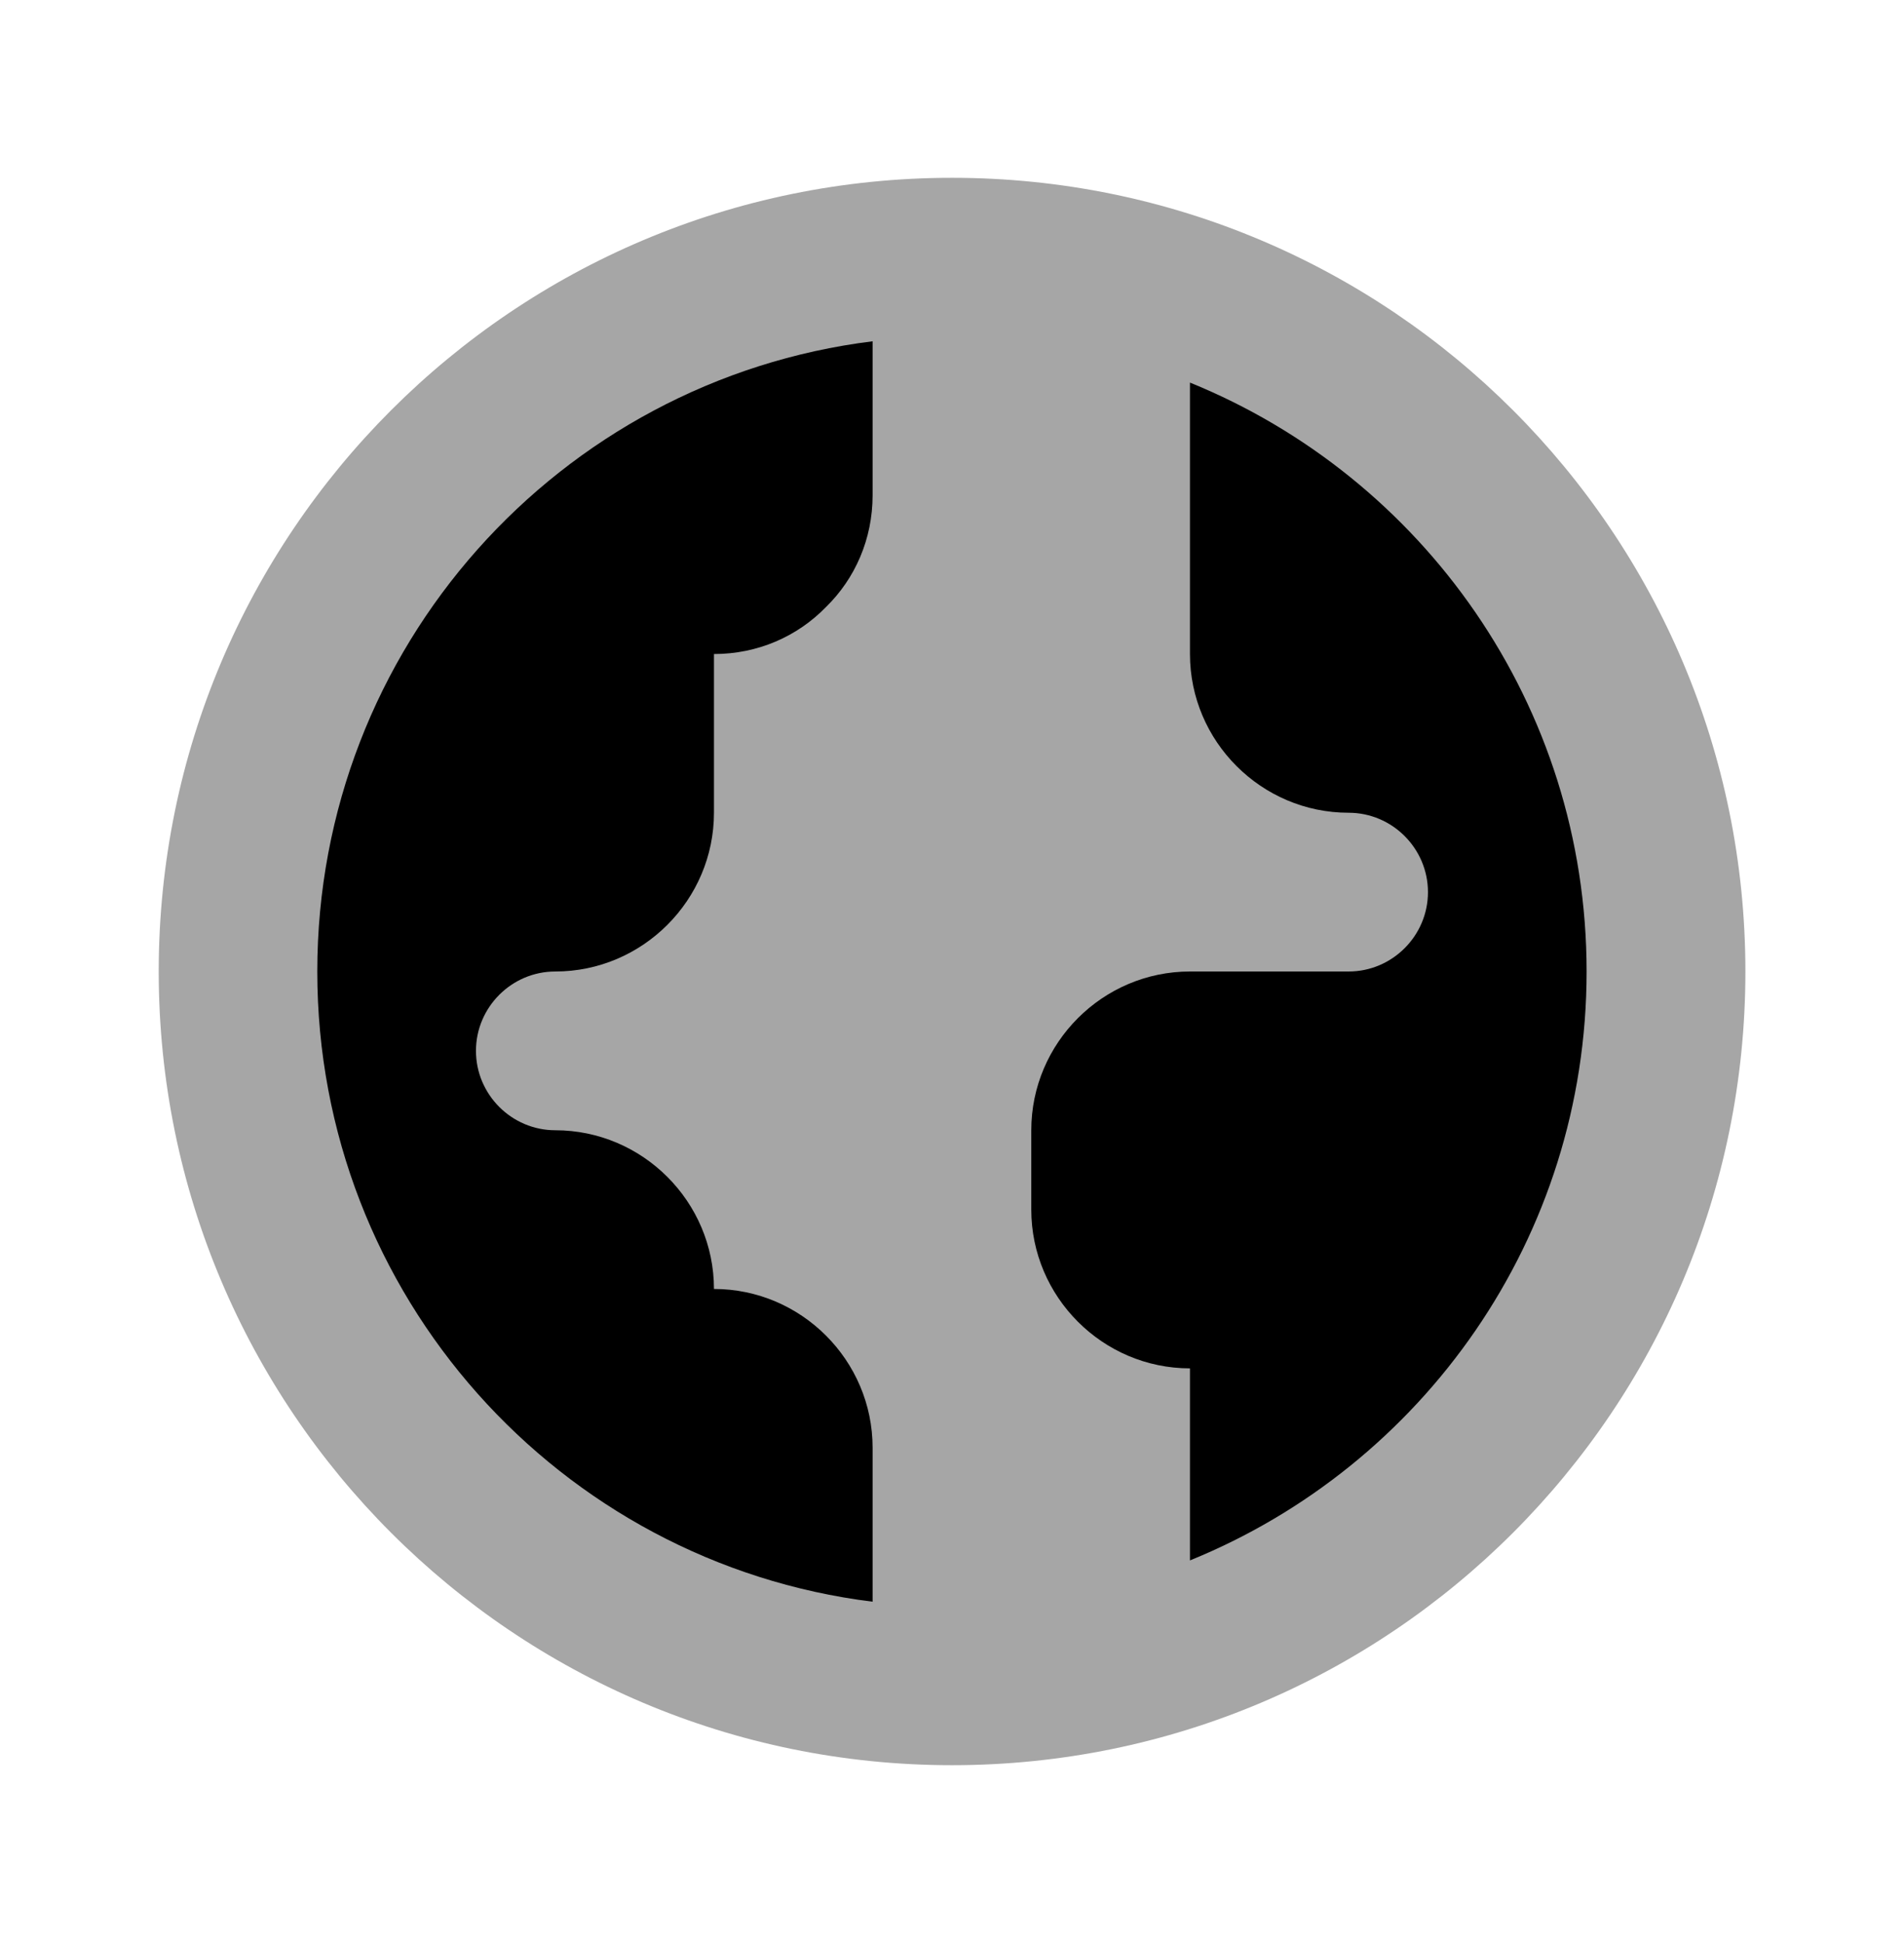 <svg width="50" height="51" viewBox="0 0 50 51" fill="none" xmlns="http://www.w3.org/2000/svg">
<path opacity="0.35" d="M25.001 46.333C36.507 46.333 45.835 37.006 45.835 25.5C45.835 13.994 36.507 4.667 25.001 4.667C13.495 4.667 4.168 13.994 4.168 25.5C4.168 37.006 13.495 46.333 25.001 46.333Z" fill="black"/>
<path d="M41.665 25.5C41.665 32.5 37.353 38.479 31.249 40.958V35.917C28.957 35.917 27.082 34.042 27.082 31.75V29.667C27.082 27.375 28.957 25.5 31.249 25.5H35.415C36.561 25.5 37.499 24.562 37.499 23.417C37.499 22.271 36.561 21.333 35.415 21.333C33.124 21.333 31.249 19.458 31.249 17.167V10.042C37.353 12.521 41.665 18.5 41.665 25.5Z" fill="black"/>
<path d="M12.499 27.583C12.499 28.729 13.436 29.667 14.582 29.667C16.874 29.667 18.749 31.542 18.749 33.833C21.04 33.833 22.915 35.708 22.915 38V42.042C14.686 41.021 8.332 34 8.332 25.5C8.332 17 14.686 9.979 22.915 8.958V13C22.915 14.146 22.457 15.188 21.686 15.938C20.936 16.708 19.895 17.167 18.749 17.167V21.333C18.749 23.625 16.874 25.5 14.582 25.5C13.436 25.5 12.499 26.438 12.499 27.583Z" fill="black"/>
</svg>
